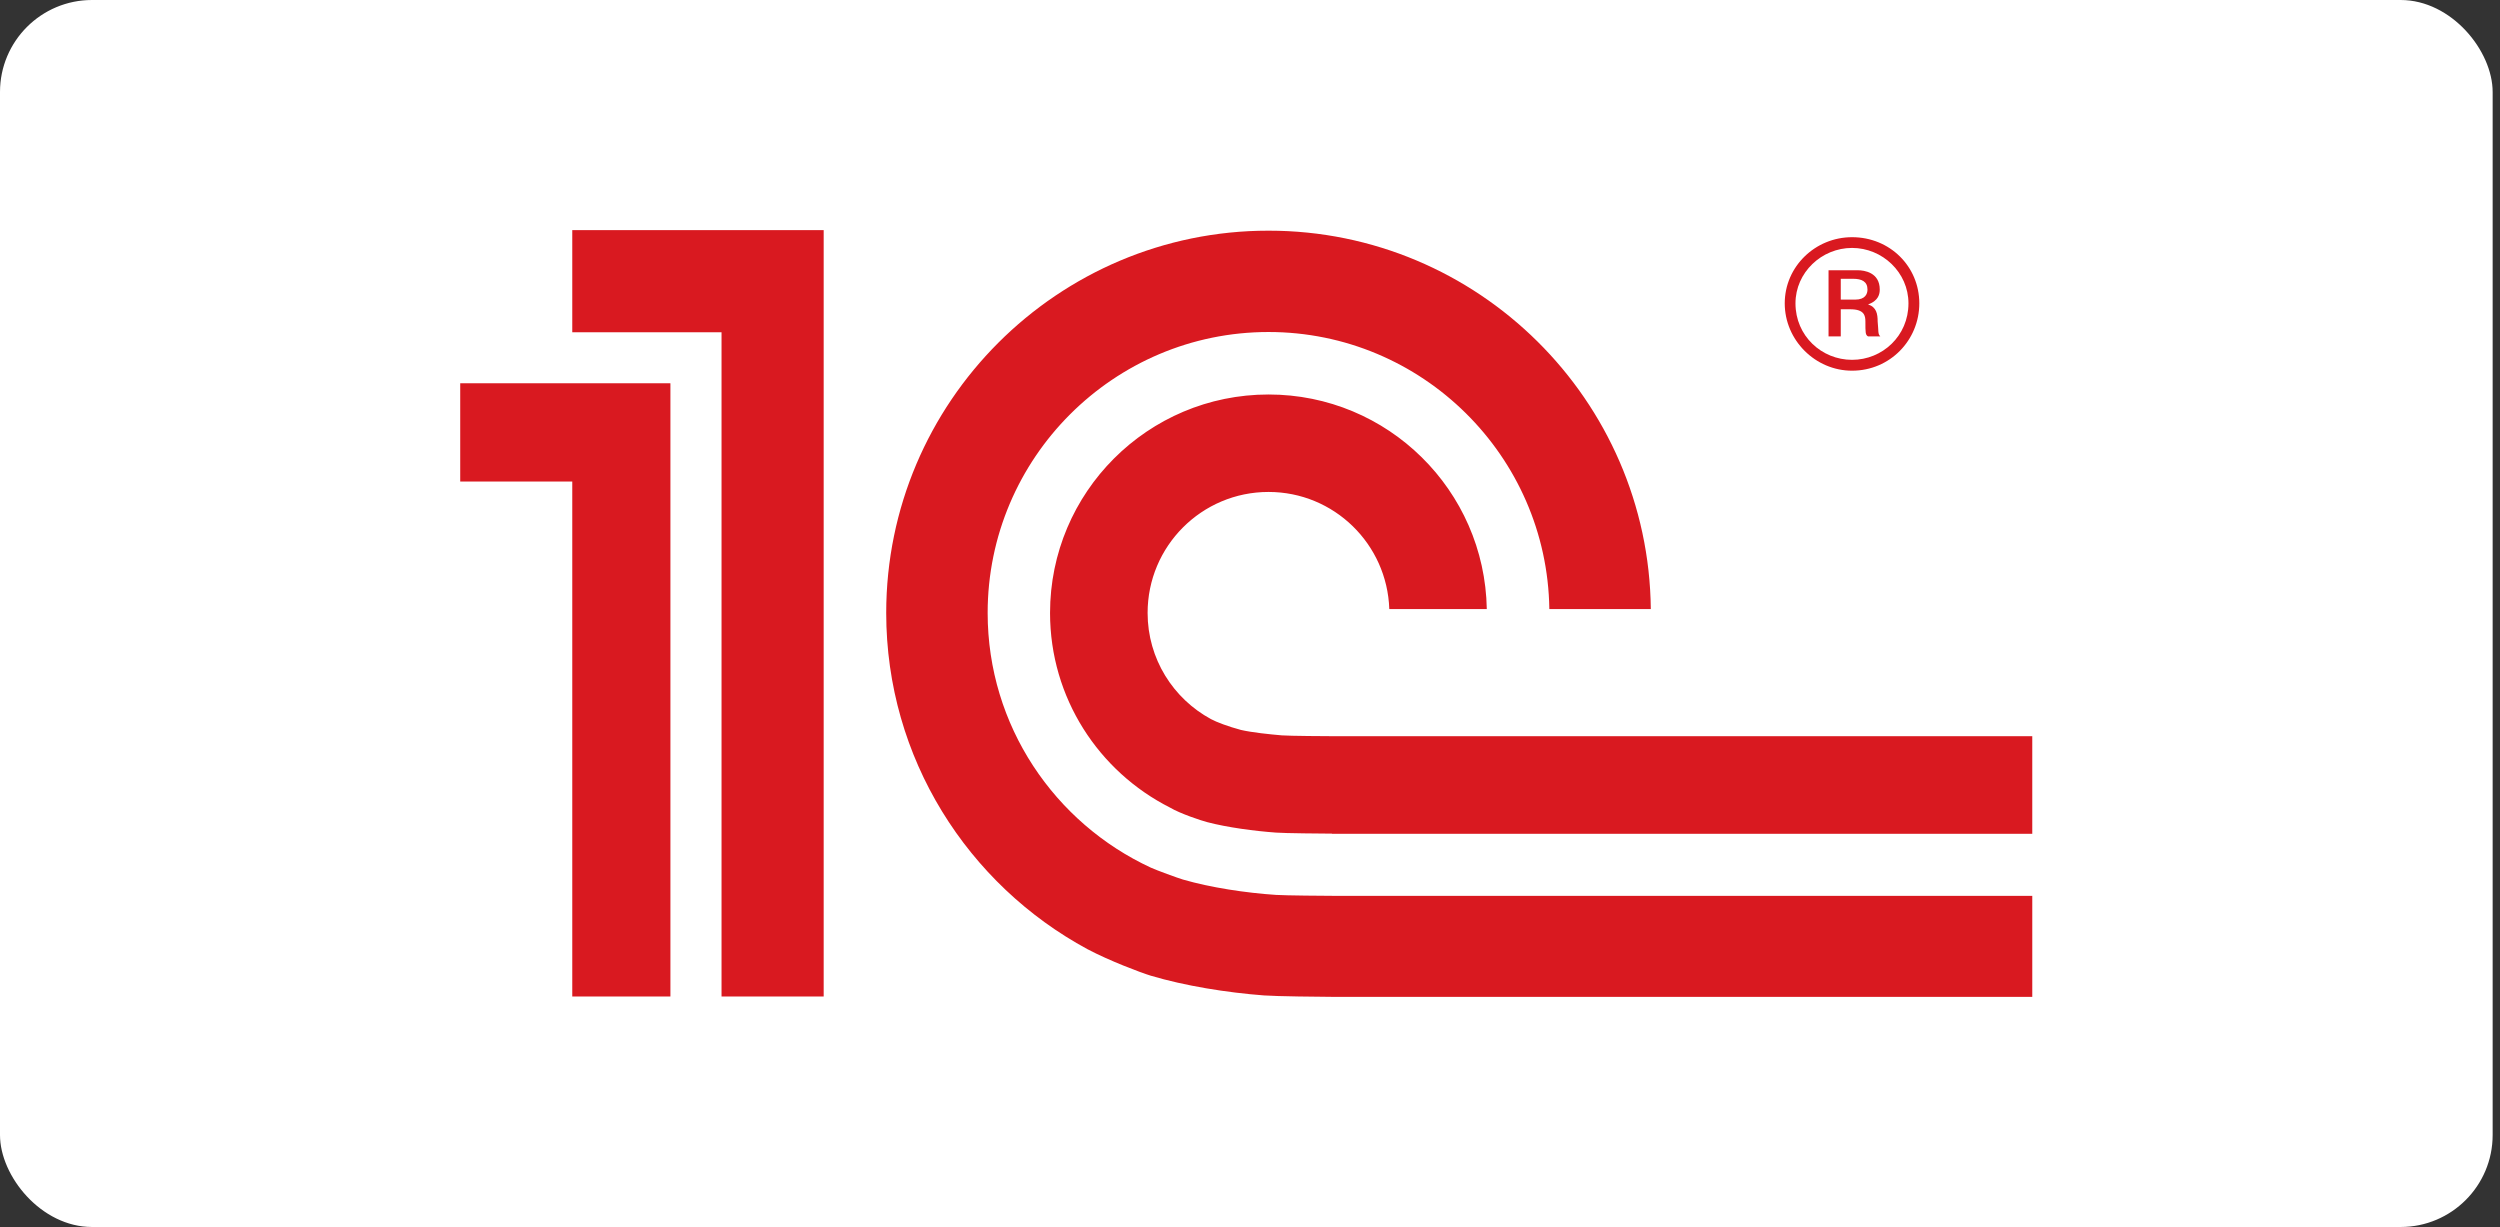 <svg width="163" height="80" viewBox="0 0 163 80" fill="none" xmlns="http://www.w3.org/2000/svg">
<rect x="0" y="0" width="163" height="80" fill="#333333" stroke="none"/>
<rect width="162.521" height="80" rx="6" fill="white"/>
<g clip-path="url(#clip0_1244_866)">
<mask id="mask0_1244_866" style="mask-type:luminance" maskUnits="userSpaceOnUse" x="-401" y="-101" width="971" height="972">
<path d="M-400.819 870.174H569.919V-100.564H-400.819V870.174Z" fill="white"/>
</mask>
<g mask="url(#mask0_1244_866)">
<path d="M83.198 58.348C81.216 58.216 78.932 57.869 77.13 57.347C76.792 57.249 75.395 56.735 75.039 56.572C68.766 53.666 64.395 47.323 64.395 39.963C64.395 29.869 72.608 21.647 82.709 21.647C92.72 21.647 100.877 29.729 101.017 39.709H107.633C107.493 26.082 96.369 15.039 82.709 15.039C68.966 15.039 57.781 26.218 57.781 39.963C57.781 49.44 63.111 57.681 70.913 61.892C72.323 62.637 74.345 63.405 75.031 63.615C77.255 64.278 79.985 64.718 82.415 64.902C83.24 64.964 86.122 64.997 86.962 65H132.521V58.41H87.038C86.433 58.41 83.79 58.387 83.198 58.348ZM87.038 48.001C86.557 48.001 84.041 47.985 83.576 47.946C82.789 47.879 81.647 47.761 80.913 47.593C80.085 47.372 79.307 47.078 78.956 46.886C76.499 45.557 74.824 42.957 74.824 39.963C74.824 35.608 78.351 32.075 82.709 32.075C86.975 32.075 90.443 35.469 90.582 39.709H96.939C96.805 31.963 90.49 25.721 82.709 25.721C74.84 25.721 68.463 32.097 68.463 39.963C68.463 45.511 71.642 50.302 76.274 52.649C76.986 53.066 78.327 53.503 78.709 53.603C80.016 53.947 81.773 54.182 83.198 54.286C83.725 54.33 86.304 54.35 86.849 54.353V54.363H132.52V48.001H87.038ZM53.704 64.975H47.044V21.662H37.312V15H53.704V64.975ZM30 24.99V31.395H37.312V64.975H43.711V24.99H30Z" fill="#D91920"/>
<path d="M120.754 15.465C118.355 15.465 116.365 17.378 116.365 19.779C116.365 22.179 118.355 24.169 120.754 24.169C123.226 24.169 125.139 22.179 125.139 19.779C125.139 17.378 123.226 15.465 120.754 15.465ZM120.754 23.461C118.772 23.461 117.065 21.903 117.065 19.779C117.065 17.761 118.772 16.165 120.754 16.165C122.733 16.165 124.432 17.761 124.432 19.779C124.432 21.903 122.733 23.461 120.754 23.461Z" fill="#D91920"/>
<path d="M122.423 20.96C122.423 20.476 122.352 20.026 121.797 19.848C122.492 19.607 122.56 19.152 122.56 18.877C122.56 17.763 121.549 17.621 121.134 17.621H119.221V21.934H120.018V20.165H120.646C121.549 20.165 121.624 20.581 121.624 20.96C121.624 21.696 121.624 21.835 121.797 21.934H122.596C122.423 21.76 122.492 21.624 122.423 20.96ZM120.959 19.535H120.018V18.177H120.824C121.381 18.177 121.76 18.353 121.76 18.877C121.76 19.152 121.624 19.535 120.959 19.535Z" fill="#D91920"/>
</g>
</g>
<defs>
<clipPath id="clip0_1244_866">
<rect width="102.521" height="50" fill="white" transform="translate(30 15)"/>
</clipPath>
</defs>
</svg>
